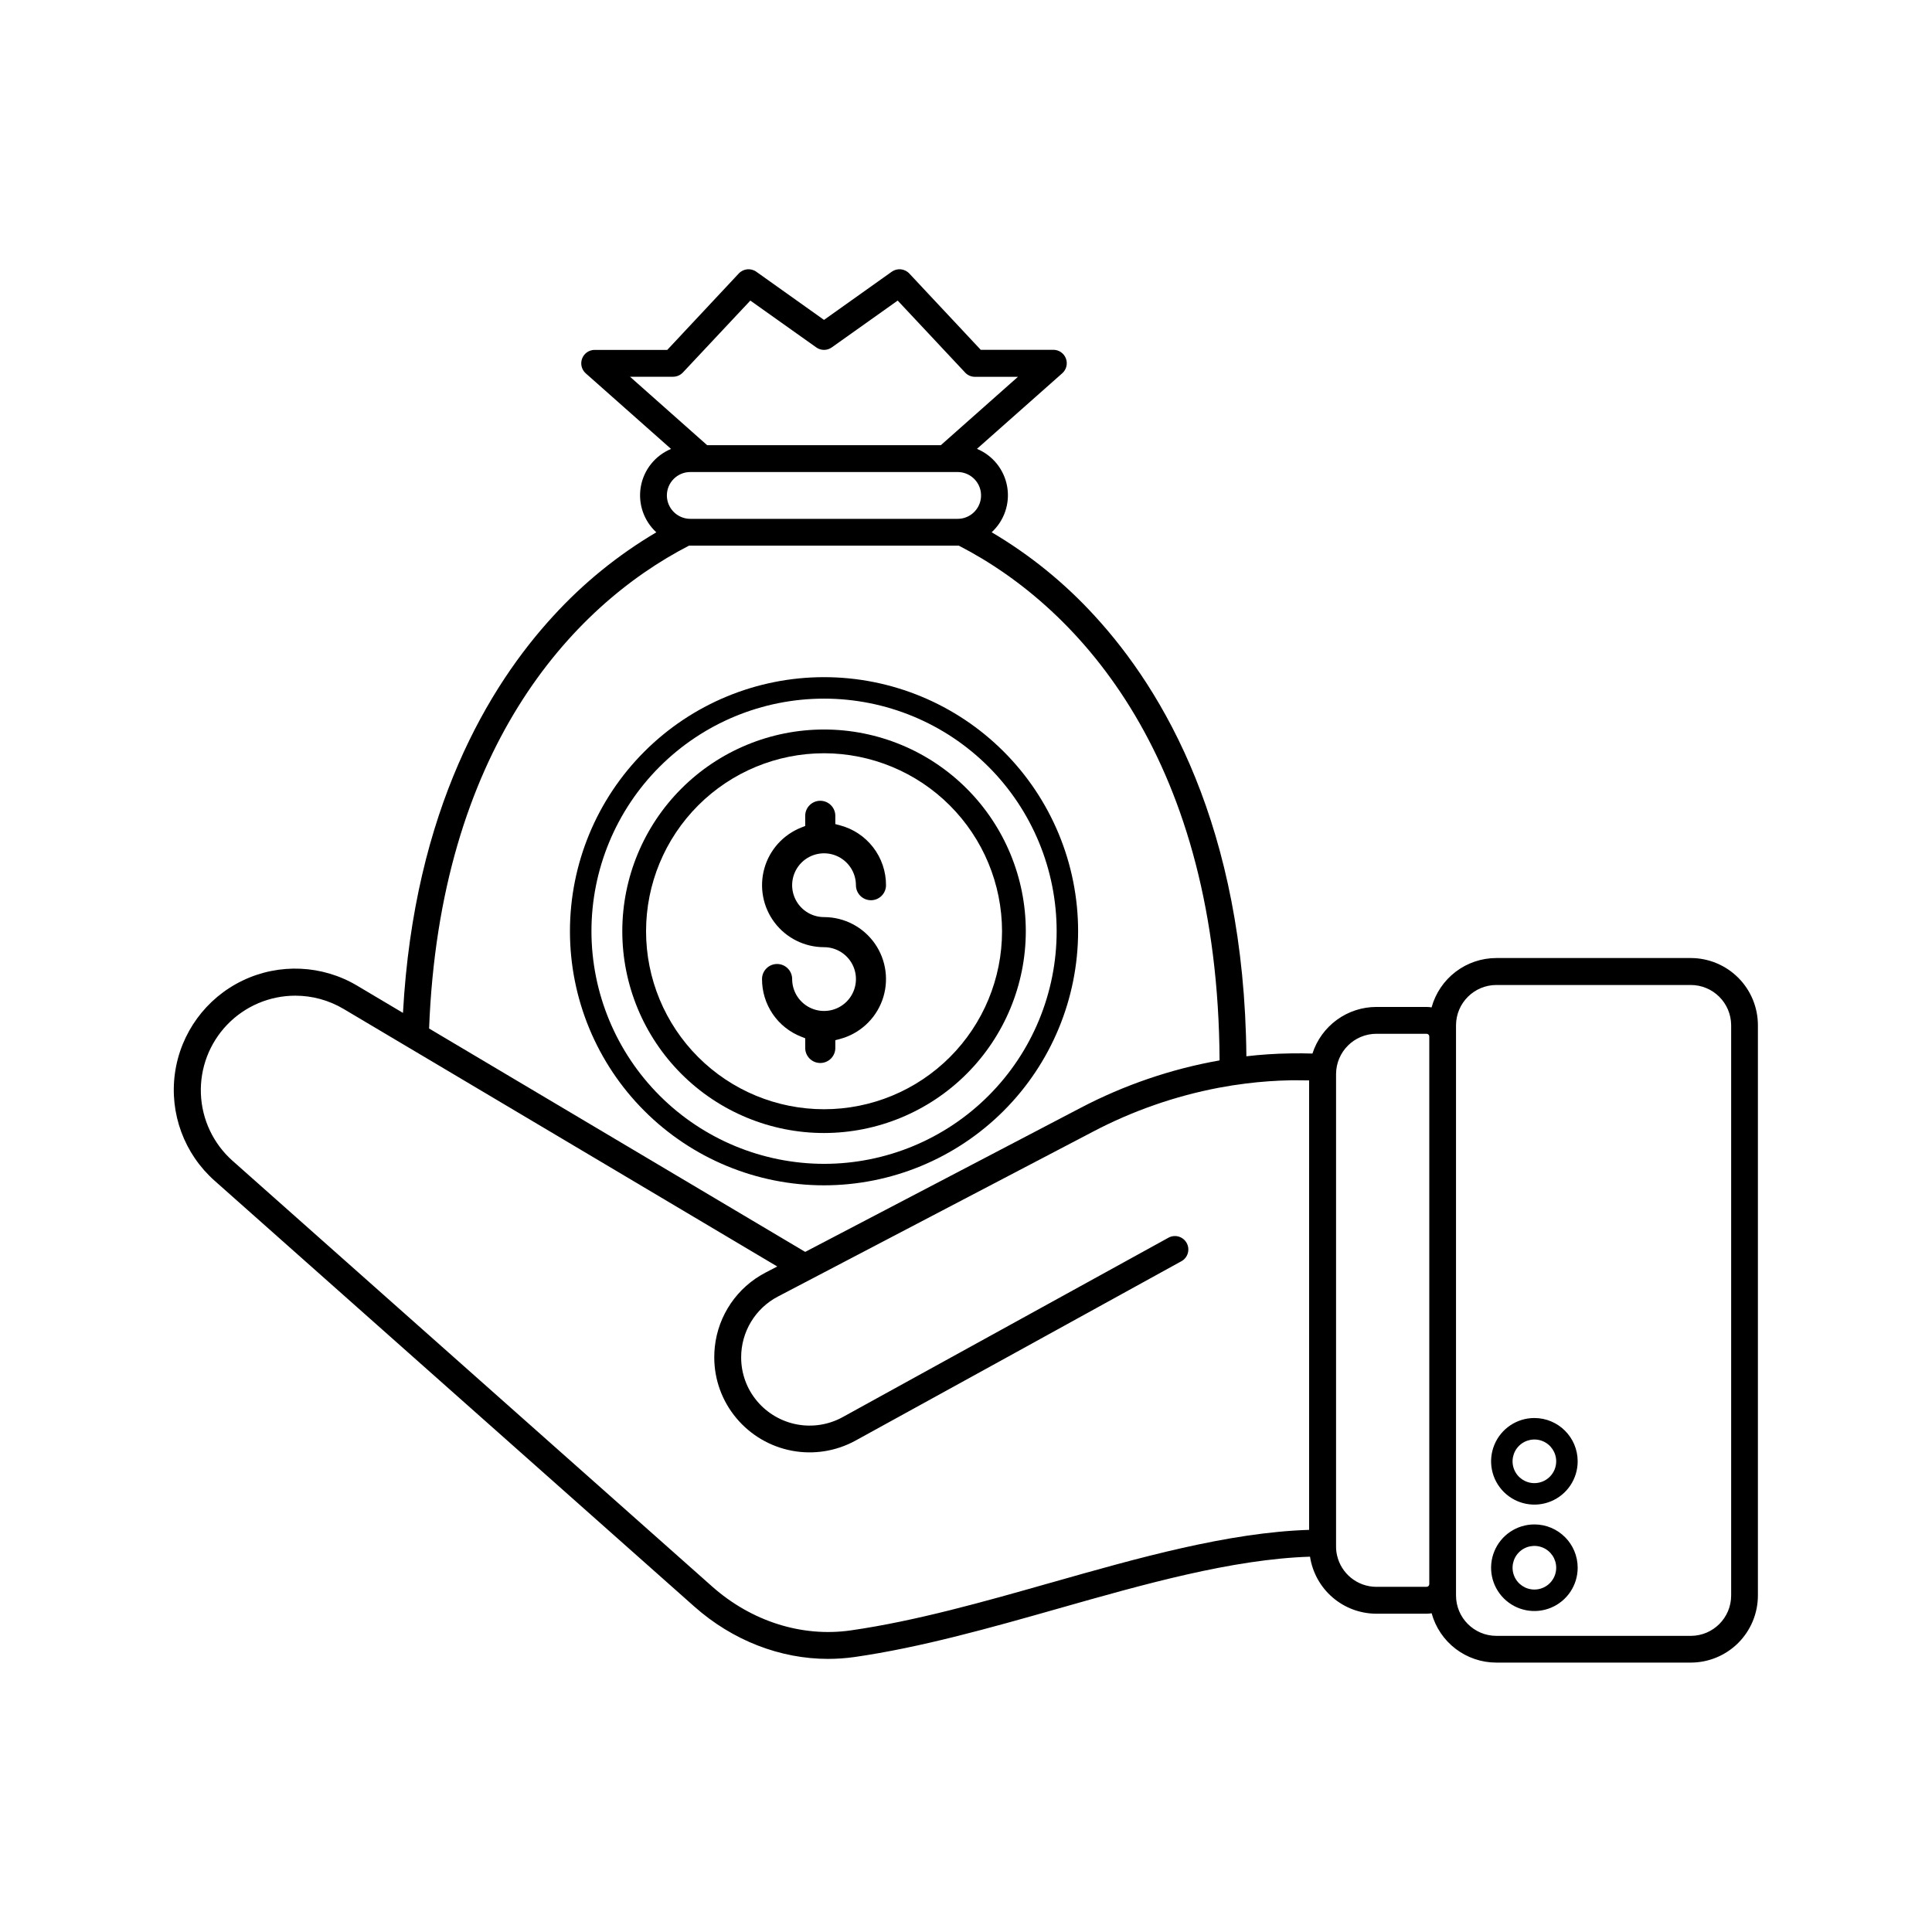 <?xml version="1.0" encoding="UTF-8"?>
<!-- The Best Svg Icon site in the world: iconSvg.co, Visit us! https://iconsvg.co -->
<svg fill="#000000" width="800px" height="800px" version="1.1" viewBox="144 144 512 512" xmlns="http://www.w3.org/2000/svg">
 <g>
  <path d="m429.71 390.79c0-17.859-7.094-34.988-19.723-47.613-12.625-12.629-29.754-19.723-47.613-19.723-17.855 0-34.984 7.094-47.609 19.723-12.629 12.625-19.723 29.754-19.723 47.613 0 17.855 7.094 34.984 19.723 47.609 12.625 12.629 29.754 19.723 47.609 19.723 17.855-0.012 34.973-7.109 47.598-19.734s19.727-29.746 19.738-47.598zm-128.97 0c0-16.352 6.496-32.027 18.055-43.59 11.559-11.559 27.238-18.055 43.59-18.055 16.348 0.004 32.027 6.496 43.586 18.059s18.051 27.238 18.051 43.59c0 16.348-6.496 32.027-18.059 43.586-11.559 11.559-27.238 18.051-43.59 18.051-16.34-0.023-32.004-6.523-43.559-18.078-11.555-11.559-18.055-27.223-18.074-43.562z"/>
  <path d="m362.38 444.26c-14.18 0-27.777-5.633-37.805-15.66-10.027-10.027-15.66-23.625-15.66-37.805 0-14.184 5.633-27.781 15.66-37.809 10.027-10.027 23.625-15.66 37.805-15.66 14.184 0 27.781 5.633 37.809 15.66s15.66 23.625 15.66 37.809c-0.016 14.172-5.656 27.762-15.68 37.785-10.023 10.023-23.613 15.664-37.789 15.68zm0-100.64c-12.508 0-24.508 4.973-33.352 13.816-8.848 8.848-13.816 20.844-13.816 33.355 0 12.508 4.969 24.508 13.816 33.352 8.844 8.848 20.844 13.816 33.352 13.816 12.512 0 24.508-4.969 33.355-13.816 8.844-8.844 13.816-20.844 13.816-33.352-0.02-12.508-4.992-24.496-13.836-33.336-8.84-8.844-20.828-13.816-33.336-13.836z"/>
  <path d="m357.39 421.53v-2.379l-1.02-0.398h-0.004c-3.078-1.195-5.727-3.297-7.586-6.027-1.859-2.731-2.848-5.961-2.836-9.266 0-2.203 1.789-3.992 3.992-3.992 2.207 0 3.992 1.789 3.992 3.992 0 3.422 2.059 6.504 5.215 7.812 3.16 1.312 6.797 0.59 9.215-1.828 2.418-2.418 3.141-6.055 1.832-9.215-1.312-3.156-4.394-5.215-7.816-5.215-5.141 0-9.984-2.41-13.09-6.508-3.106-4.098-4.113-9.414-2.723-14.367 1.391-4.949 5.019-8.961 9.805-10.844l1.02-0.398v-2.848h0.004c0.082-2.141 1.844-3.832 3.988-3.832 2.144 0 3.902 1.691 3.988 3.832v2.344l1.191 0.316c3.512 0.914 6.617 2.973 8.836 5.844 2.215 2.875 3.414 6.402 3.406 10.031 0 2.203-1.785 3.988-3.988 3.988-2.199 0-3.984-1.785-3.984-3.988-0.004-3.418-2.062-6.496-5.223-7.805-3.156-1.305-6.793-0.578-9.207 1.836-2.414 2.418-3.137 6.055-1.828 9.211 1.309 3.156 4.387 5.215 7.805 5.215 5.367 0 10.395 2.625 13.469 7.023 3.07 4.402 3.801 10.027 1.949 15.062-1.852 5.039-6.047 8.855-11.234 10.223l-1.191 0.316v1.891-0.004c0.043 1.086-0.355 2.141-1.109 2.926-0.754 0.785-1.793 1.227-2.879 1.227-1.086 0-2.125-0.441-2.879-1.227-0.754-0.785-1.156-1.84-1.109-2.926z"/>
  <path d="m592.07 397.89h-51.539c-3.894 0.004-7.684 1.285-10.777 3.648-3.098 2.363-5.336 5.676-6.371 9.434-0.445-0.078-0.895-0.121-1.348-0.121h-13.289 0.004c-3.769 0.004-7.434 1.203-10.477 3.422-3.043 2.219-5.305 5.344-6.461 8.93-1.891-0.062-3.84-0.074-5.84-0.039h0.004c-3.902 0.055-7.797 0.309-11.672 0.762-0.555-60.855-22.078-96.984-40.184-116.69-7.953-8.715-17.16-16.188-27.32-22.18 3.348-3.078 4.894-7.644 4.106-12.121-0.789-4.477-3.805-8.238-8.004-9.984l22.602-20.027h0.004c1.105-0.98 1.492-2.547 0.965-3.93-0.527-1.383-1.855-2.297-3.336-2.293h-19.23l-18.938-20.223c-1.219-1.301-3.211-1.496-4.66-0.457l-17.938 12.758-17.93-12.758c-1.445-1.039-3.441-0.844-4.66 0.457l-18.949 20.25h-19.242c-1.48 0-2.805 0.914-3.324 2.297-0.523 1.383-0.141 2.945 0.969 3.922l22.598 20.027h-0.004c-4.195 1.746-7.211 5.508-8.004 9.98-0.789 4.477 0.762 9.043 4.106 12.117-10.16 5.996-19.367 13.473-27.32 22.188-16.93 18.406-36.867 51.23-39.82 105.17l-12.098-7.188h0.004c-9.258-5.527-20.664-6.047-30.387-1.387-9.719 4.66-16.457 13.879-17.949 24.555-1.488 10.676 2.473 21.391 10.547 28.531l127.11 112.83c10.125 8.973 22.734 13.855 35.449 13.855v-0.004c2.332 0 4.664-0.164 6.973-0.488 17.562-2.519 36.098-7.758 54.02-12.848 22.672-6.441 46.086-13.082 66.703-13.746l0.004-0.004c0.645 4.207 2.773 8.039 5.996 10.812 3.227 2.773 7.34 4.297 11.594 4.305h13.289-0.004c0.453-0.004 0.906-0.043 1.355-0.121 1.031 3.754 3.266 7.07 6.363 9.43 3.098 2.363 6.883 3.644 10.777 3.644h51.539c4.719-0.004 9.238-1.879 12.574-5.211 3.332-3.336 5.207-7.859 5.211-12.574v-151.14 0.004c-0.004-4.719-1.875-9.238-5.211-12.574-3.336-3.336-7.856-5.215-12.574-5.219zm-281.11-154.05h11.41c0.988 0 1.926-0.41 2.602-1.125l17.875-19.059 17.469 12.406c1.23 0.883 2.887 0.883 4.117 0l17.465-12.406 17.871 19.074v0.004c0.672 0.719 1.613 1.129 2.594 1.125h11.406l-20.43 18.113h-61.941zm9.77 31.457c0-3.422 2.777-6.199 6.203-6.203h70.871c3.07 0.012 5.672 2.262 6.121 5.297 0.445 3.035-1.391 5.941-4.324 6.84-0.582 0.176-1.188 0.266-1.797 0.266h-70.867c-0.605 0-1.211-0.086-1.793-0.266-2.617-0.793-4.41-3.199-4.414-5.934zm5.902 13.309h71.469c32.867 16.91 68.695 57.68 69.098 136.41-12.859 2.281-25.289 6.531-36.855 12.594l-72.957 38.156-99.672-59.199c2.816-73.25 37.23-111.66 68.914-127.98zm95.879 274.82c-17.695 5.039-35.996 10.207-53.09 12.652-12.902 1.84-26.281-2.398-36.691-11.633l-127.09-112.81c-5.098-4.523-8.133-10.93-8.402-17.738-0.27-6.809 2.246-13.434 6.969-18.348 4.723-4.91 11.246-7.688 18.059-7.684 4.5 0 8.918 1.215 12.789 3.512l15.418 9.156 7.059 4.188 92.449 54.91-3.148 1.637v0.004c-7.477 3.894-12.504 11.277-13.402 19.66-0.094 0.914-0.145 1.836-0.145 2.758-0.008 5.898 2.066 11.609 5.859 16.129 3.758 4.496 8.961 7.551 14.723 8.637 5.762 1.086 11.719 0.137 16.859-2.688l37.785-20.781 48.02-26.449 0.547-0.297c1.723-0.949 2.348-3.113 1.402-4.832-0.949-1.723-3.113-2.352-4.836-1.402l-1.758 0.969-45.973 25.316-18.734 10.316-19.895 10.957h0.004c-3.691 2.019-7.969 2.699-12.102 1.918-4.133-0.781-7.871-2.969-10.57-6.191-2.727-3.242-4.211-7.344-4.203-11.578-0.004-3.316 0.898-6.574 2.613-9.418 1.715-2.84 4.176-5.156 7.117-6.695l83.492-43.691 0.004-0.004c10.488-5.508 21.734-9.434 33.375-11.648 2.379-0.445 4.781-0.824 7.18-1.121 3.945-0.492 7.91-0.773 11.883-0.852 1.656 0 3.269 0 4.848 0.031l0.004 119.11c-21.469 0.684-45.32 7.441-68.418 14.004zm99.504 1.102h-13.289c-4.992-0.02-9.305-3.488-10.398-8.355-0.176-0.75-0.262-1.52-0.258-2.293v-125.25c0.02-5.898 4.809-10.668 10.707-10.668h13.289-0.004c0.395 0.004 0.711 0.32 0.711 0.711v145.14c0 0.195-0.078 0.379-0.219 0.512-0.141 0.137-0.328 0.207-0.523 0.199zm80.758 2.289c0 5.894-4.769 10.684-10.668 10.703h-51.578c-5.898-0.02-10.668-4.809-10.668-10.703v-151.14c0.035-5.875 4.797-10.621 10.668-10.645h51.539c5.891 0 10.672 4.758 10.707 10.645z"/>
  <path d="m550.62 519.79c-4.641 0-8.82 2.801-10.594 7.09-1.773 4.285-0.789 9.223 2.492 12.5 3.285 3.281 8.219 4.262 12.508 2.481 4.285-1.777 7.078-5.961 7.074-10.602-0.004-6.336-5.144-11.469-11.48-11.469zm0 17.254c-2.336-0.004-4.441-1.41-5.336-3.57-0.891-2.16-0.398-4.644 1.254-6.297 1.656-1.652 4.141-2.148 6.301-1.258 2.16 0.895 3.566 3 3.57 5.34 0 1.531-0.609 3.004-1.695 4.09-1.086 1.086-2.559 1.695-4.094 1.695z"/>
  <path d="m550.62 547.99c-4.641 0.004-8.82 2.801-10.594 7.09-1.773 4.285-0.793 9.219 2.488 12.5 3.285 3.281 8.219 4.262 12.504 2.484 4.289-1.777 7.082-5.961 7.082-10.598 0-6.34-5.141-11.477-11.48-11.477zm0 17.254c-2.336 0-4.441-1.41-5.336-3.57-0.891-2.16-0.395-4.648 1.258-6.301 1.652-1.652 4.141-2.144 6.301-1.25s3.566 3.004 3.566 5.344c0 1.531-0.609 3.004-1.695 4.09-1.086 1.082-2.559 1.691-4.094 1.688z"/>
 </g>
</svg>